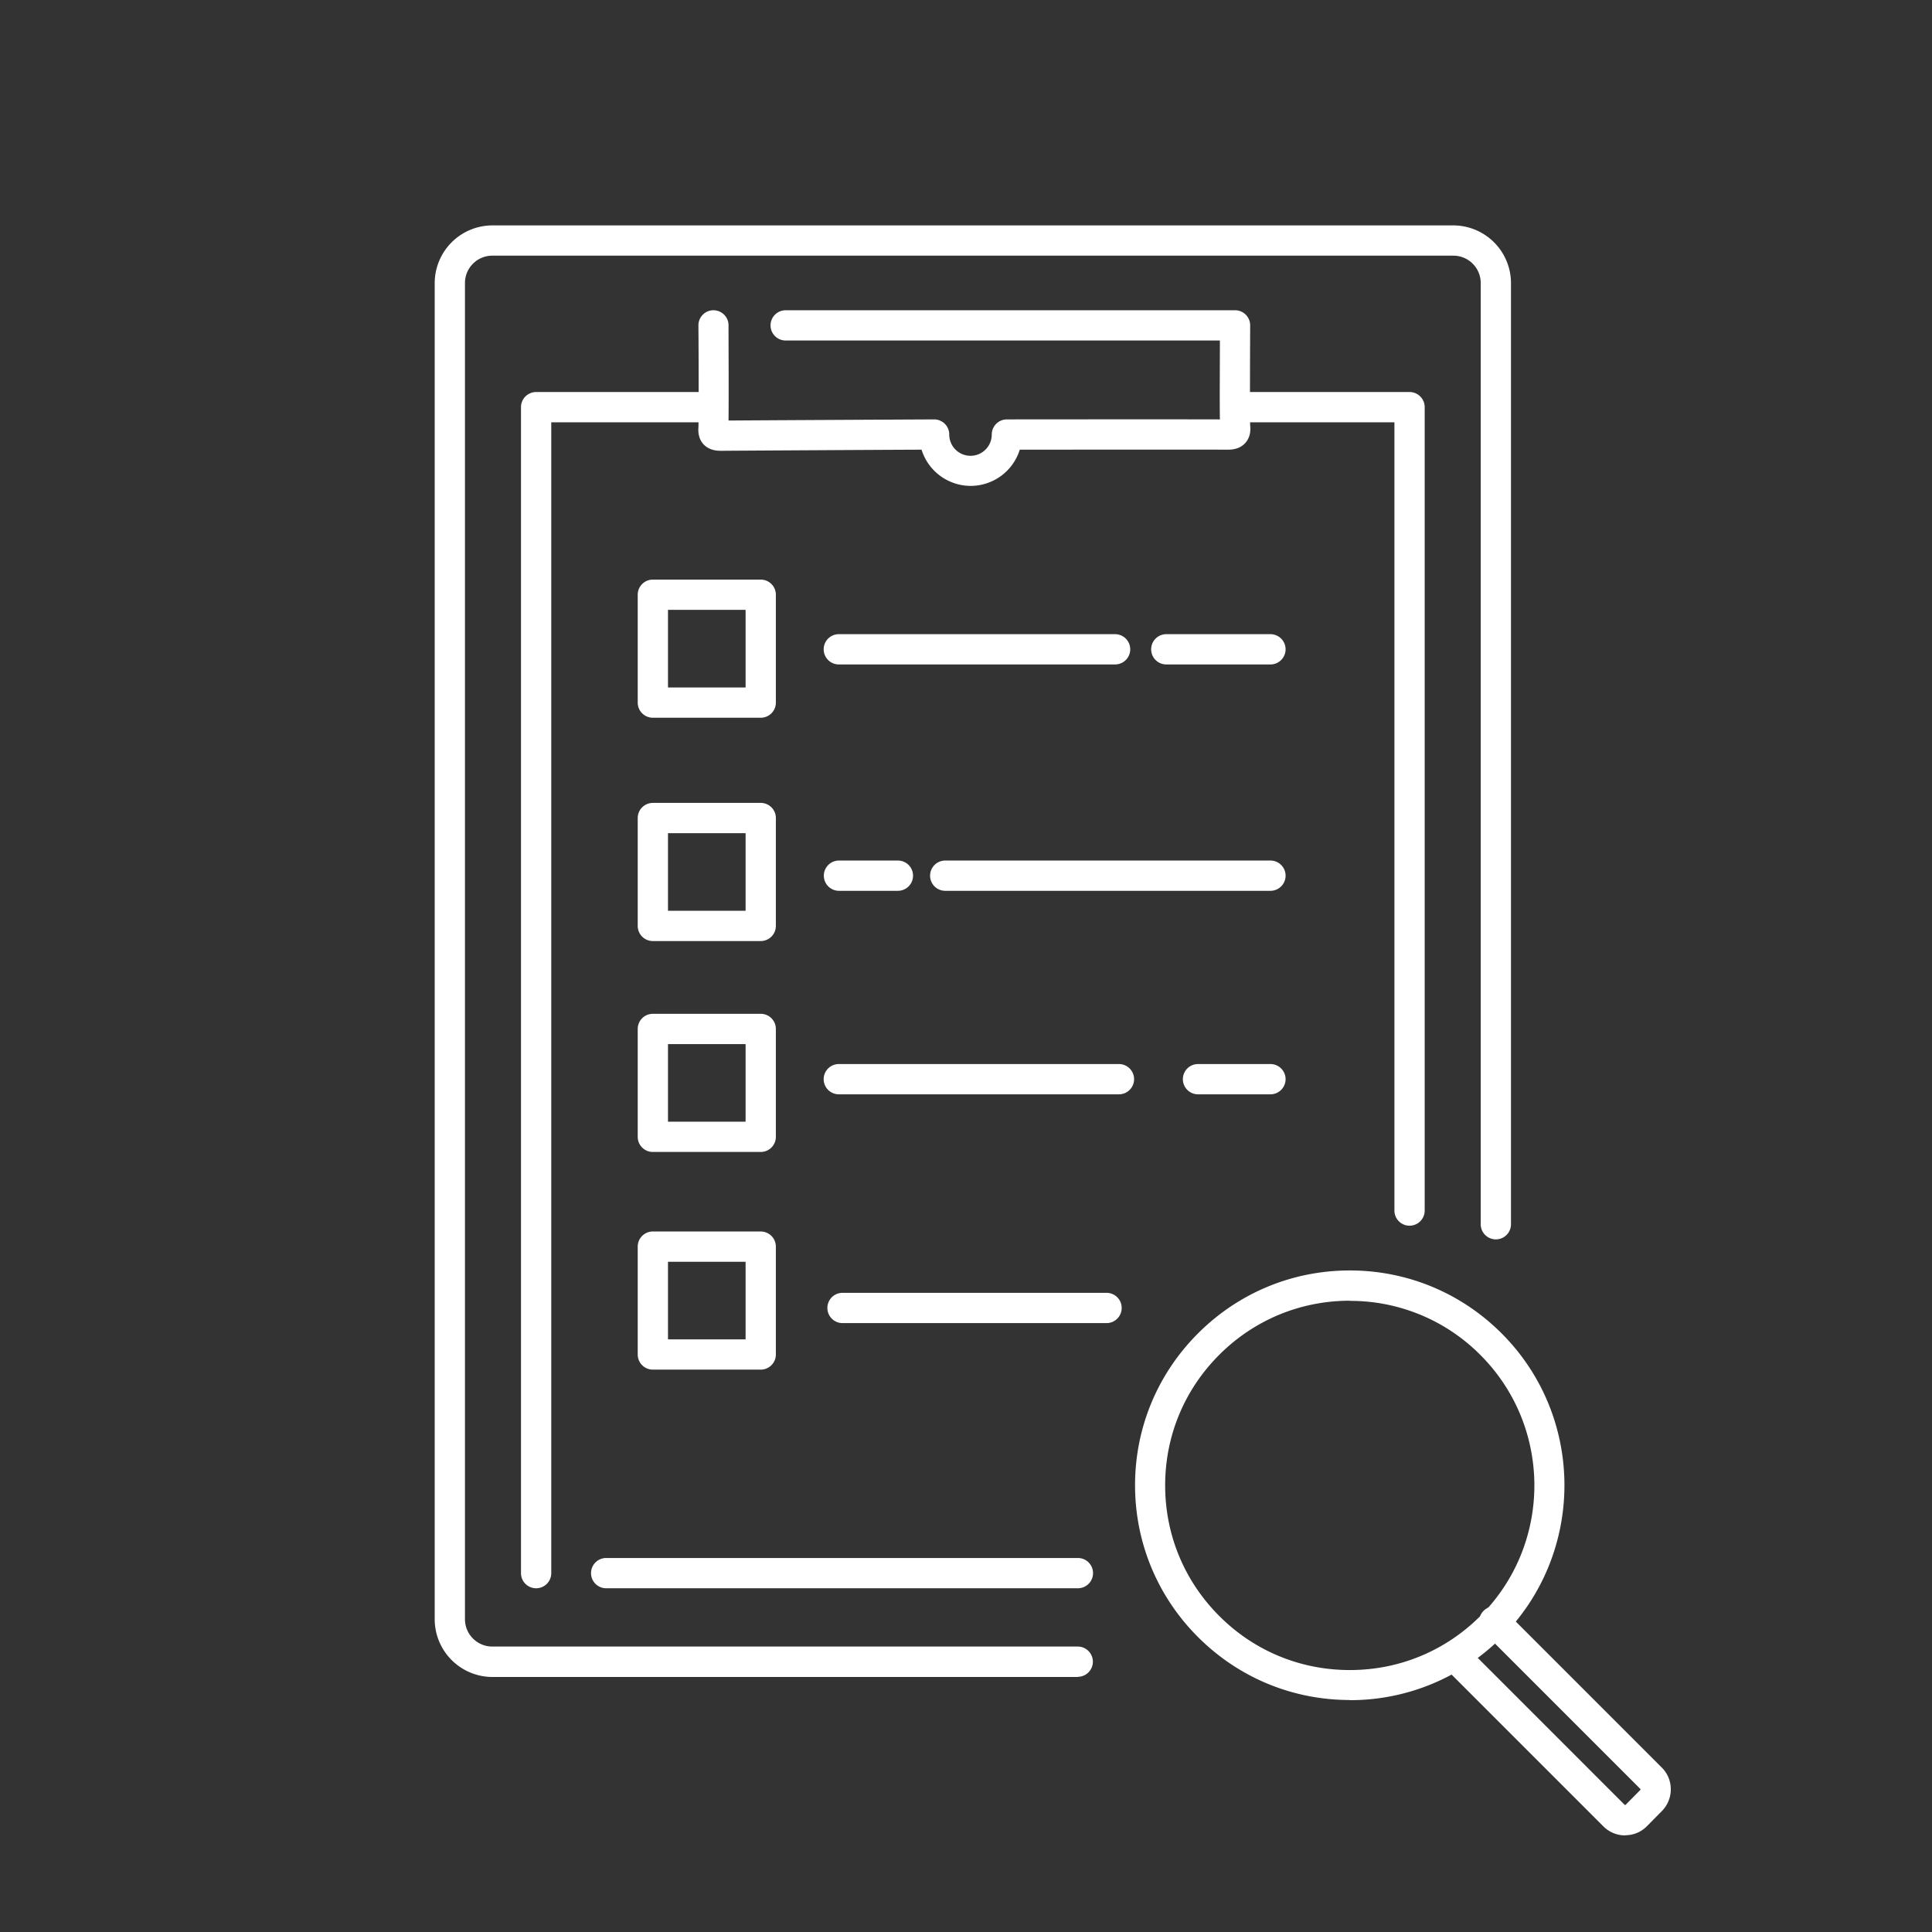 <svg xmlns="http://www.w3.org/2000/svg" viewBox="0 0 120 120"><rect x="0" y="0" width="120" height="120" fill="#333333" stroke="none"/><path fill="#fff" d="M83.84 105.59c-3.56 0-6.91-1.39-9.43-3.91-2.52-2.52-3.91-5.87-3.91-9.43s1.39-6.91 3.91-9.43c2.52-2.52 5.87-3.91 9.43-3.91s6.91 1.39 9.43 3.91c5.2 5.2 5.2 13.66 0 18.87a13.253 13.253 0 0 1-9.43 3.91Zm0-24.8c-3.06 0-5.94 1.19-8.11 3.36-2.17 2.17-3.36 5.04-3.36 8.11s1.19 5.94 3.36 8.11c2.16 2.17 5.04 3.36 8.11 3.36s5.94-1.19 8.11-3.36c4.47-4.47 4.47-11.74 0-16.21a11.375 11.375 0 0 0-8.11-3.36Z"/><path fill="#fff" d="M100.94 114c-.51 0-.99-.2-1.35-.56l-9.72-9.72a.936.936 0 0 1 0-1.33c.37-.37.96-.37 1.33 0l9.72 9.72h.04l.93-.94s.01-.03 0-.05l-9.74-9.74a.936.936 0 0 1 0-1.33c.37-.37.96-.37 1.33 0l9.74 9.74c.74.74.74 1.94.01 2.69l-.93.94c-.36.37-.84.57-1.35.57ZM33.3 98.65c-.52 0-.94-.42-.94-.94V25.29c0-.52.42-.94.94-.94h10.72a.939.939 0 1 1 0 1.88h-9.78v71.48c0 .52-.42.94-.94.94ZM66.95 98.65h-29.3a.939.939 0 1 1 0-1.88h29.3a.939.939 0 1 1 0 1.88ZM87.55 76.13c-.52 0-.94-.42-.94-.94V26.23h-9.7a.939.939 0 1 1 0-1.88h10.64c.52 0 .94.42.94.94v49.9c0 .52-.42.94-.94.94Z"/><path fill="#fff" d="M66.95 104.16H30.58a3.59 3.59 0 0 1-3.58-3.58v-83A3.59 3.59 0 0 1 30.58 14h59.69a3.59 3.59 0 0 1 3.58 3.58v58.46a.939.939 0 1 1-1.88 0V17.58c0-.94-.76-1.7-1.7-1.7H30.58c-.94 0-1.7.76-1.7 1.7v82.99c0 .94.76 1.7 1.7 1.7h36.36a.939.939 0 1 1 0 1.88Z"/><path fill="#fff" d="M78.91 67.97h-4.5a.939.939 0 1 1 0-1.88h4.5a.939.939 0 1 1 0 1.88ZM69.5 67.97H52.1a.939.939 0 1 1 0-1.88h17.4a.939.939 0 1 1 0 1.88ZM78.91 55.33h-20.2a.939.939 0 1 1 0-1.88h20.2a.939.939 0 1 1 0 1.88ZM55.77 55.33h-3.66a.939.939 0 1 1 0-1.88h3.66a.939.939 0 1 1 0 1.88ZM78.91 41.27h-6.47a.939.939 0 1 1 0-1.88h6.47a.939.939 0 1 1 0 1.88ZM69.26 41.27H52.1a.939.939 0 1 1 0-1.88h17.16a.939.939 0 1 1 0 1.88ZM68.73 82.18h-16.4a.939.939 0 1 1 0-1.88h16.4a.939.939 0 1 1 0 1.88ZM47.25 44.58h-6.7c-.52 0-.94-.42-.94-.94v-6.7c0-.52.42-.94.94-.94h6.7c.52 0 .94.42.94.94v6.7c0 .52-.42.94-.94.94Zm-5.76-1.88h4.82v-4.82h-4.82v4.82ZM47.25 58.45h-6.7c-.52 0-.94-.42-.94-.94v-6.7c0-.52.42-.94.94-.94h6.7c.52 0 .94.42.94.94v6.7c0 .52-.42.94-.94.94Zm-5.76-1.88h4.82v-4.82h-4.82v4.82ZM47.25 71.55h-6.7c-.52 0-.94-.42-.94-.94v-6.7c0-.52.42-.94.94-.94h6.7c.52 0 .94.42.94.94v6.7c0 .52-.42.94-.94.94Zm-5.76-1.88h4.82v-4.82h-4.82v4.82ZM47.25 85.07h-6.7c-.52 0-.94-.42-.94-.94v-6.7c0-.52.42-.94.94-.94h6.7c.52 0 .94.42.94.94v6.7c0 .52-.42.94-.94.94Zm-5.76-1.88h4.82v-4.82h-4.82v4.82ZM60.29 30.18a3.2 3.2 0 0 1-3.05-2.25c-2.68.01-11.24.06-12.44.07-.2 0-.72 0-1.1-.4-.25-.27-.35-.63-.32-1.06.02-.34.02-4.06 0-6.33 0-.52.42-.94.93-.94.52 0 .94.42.94.93 0 1.17.02 4.53 0 5.92 2.64-.02 12.66-.07 12.77-.07a.938.938 0 0 1 .94.94c0 .73.59 1.32 1.32 1.32s1.32-.59 1.32-1.32c0-.52.42-.94.94-.94.11 0 10.11-.01 13.23 0-.02-1.07 0-3.32 0-4.9H48.8a.939.939 0 1 1 0-1.88h27.91a.937.937 0 0 1 .94.95c-.01 2.21-.02 5.85 0 6.2.05.44-.05.81-.3 1.09-.38.43-.92.42-1.15.42-2.07-.01-10.26 0-12.86 0a3.2 3.2 0 0 1-3.05 2.25Z"/></svg>